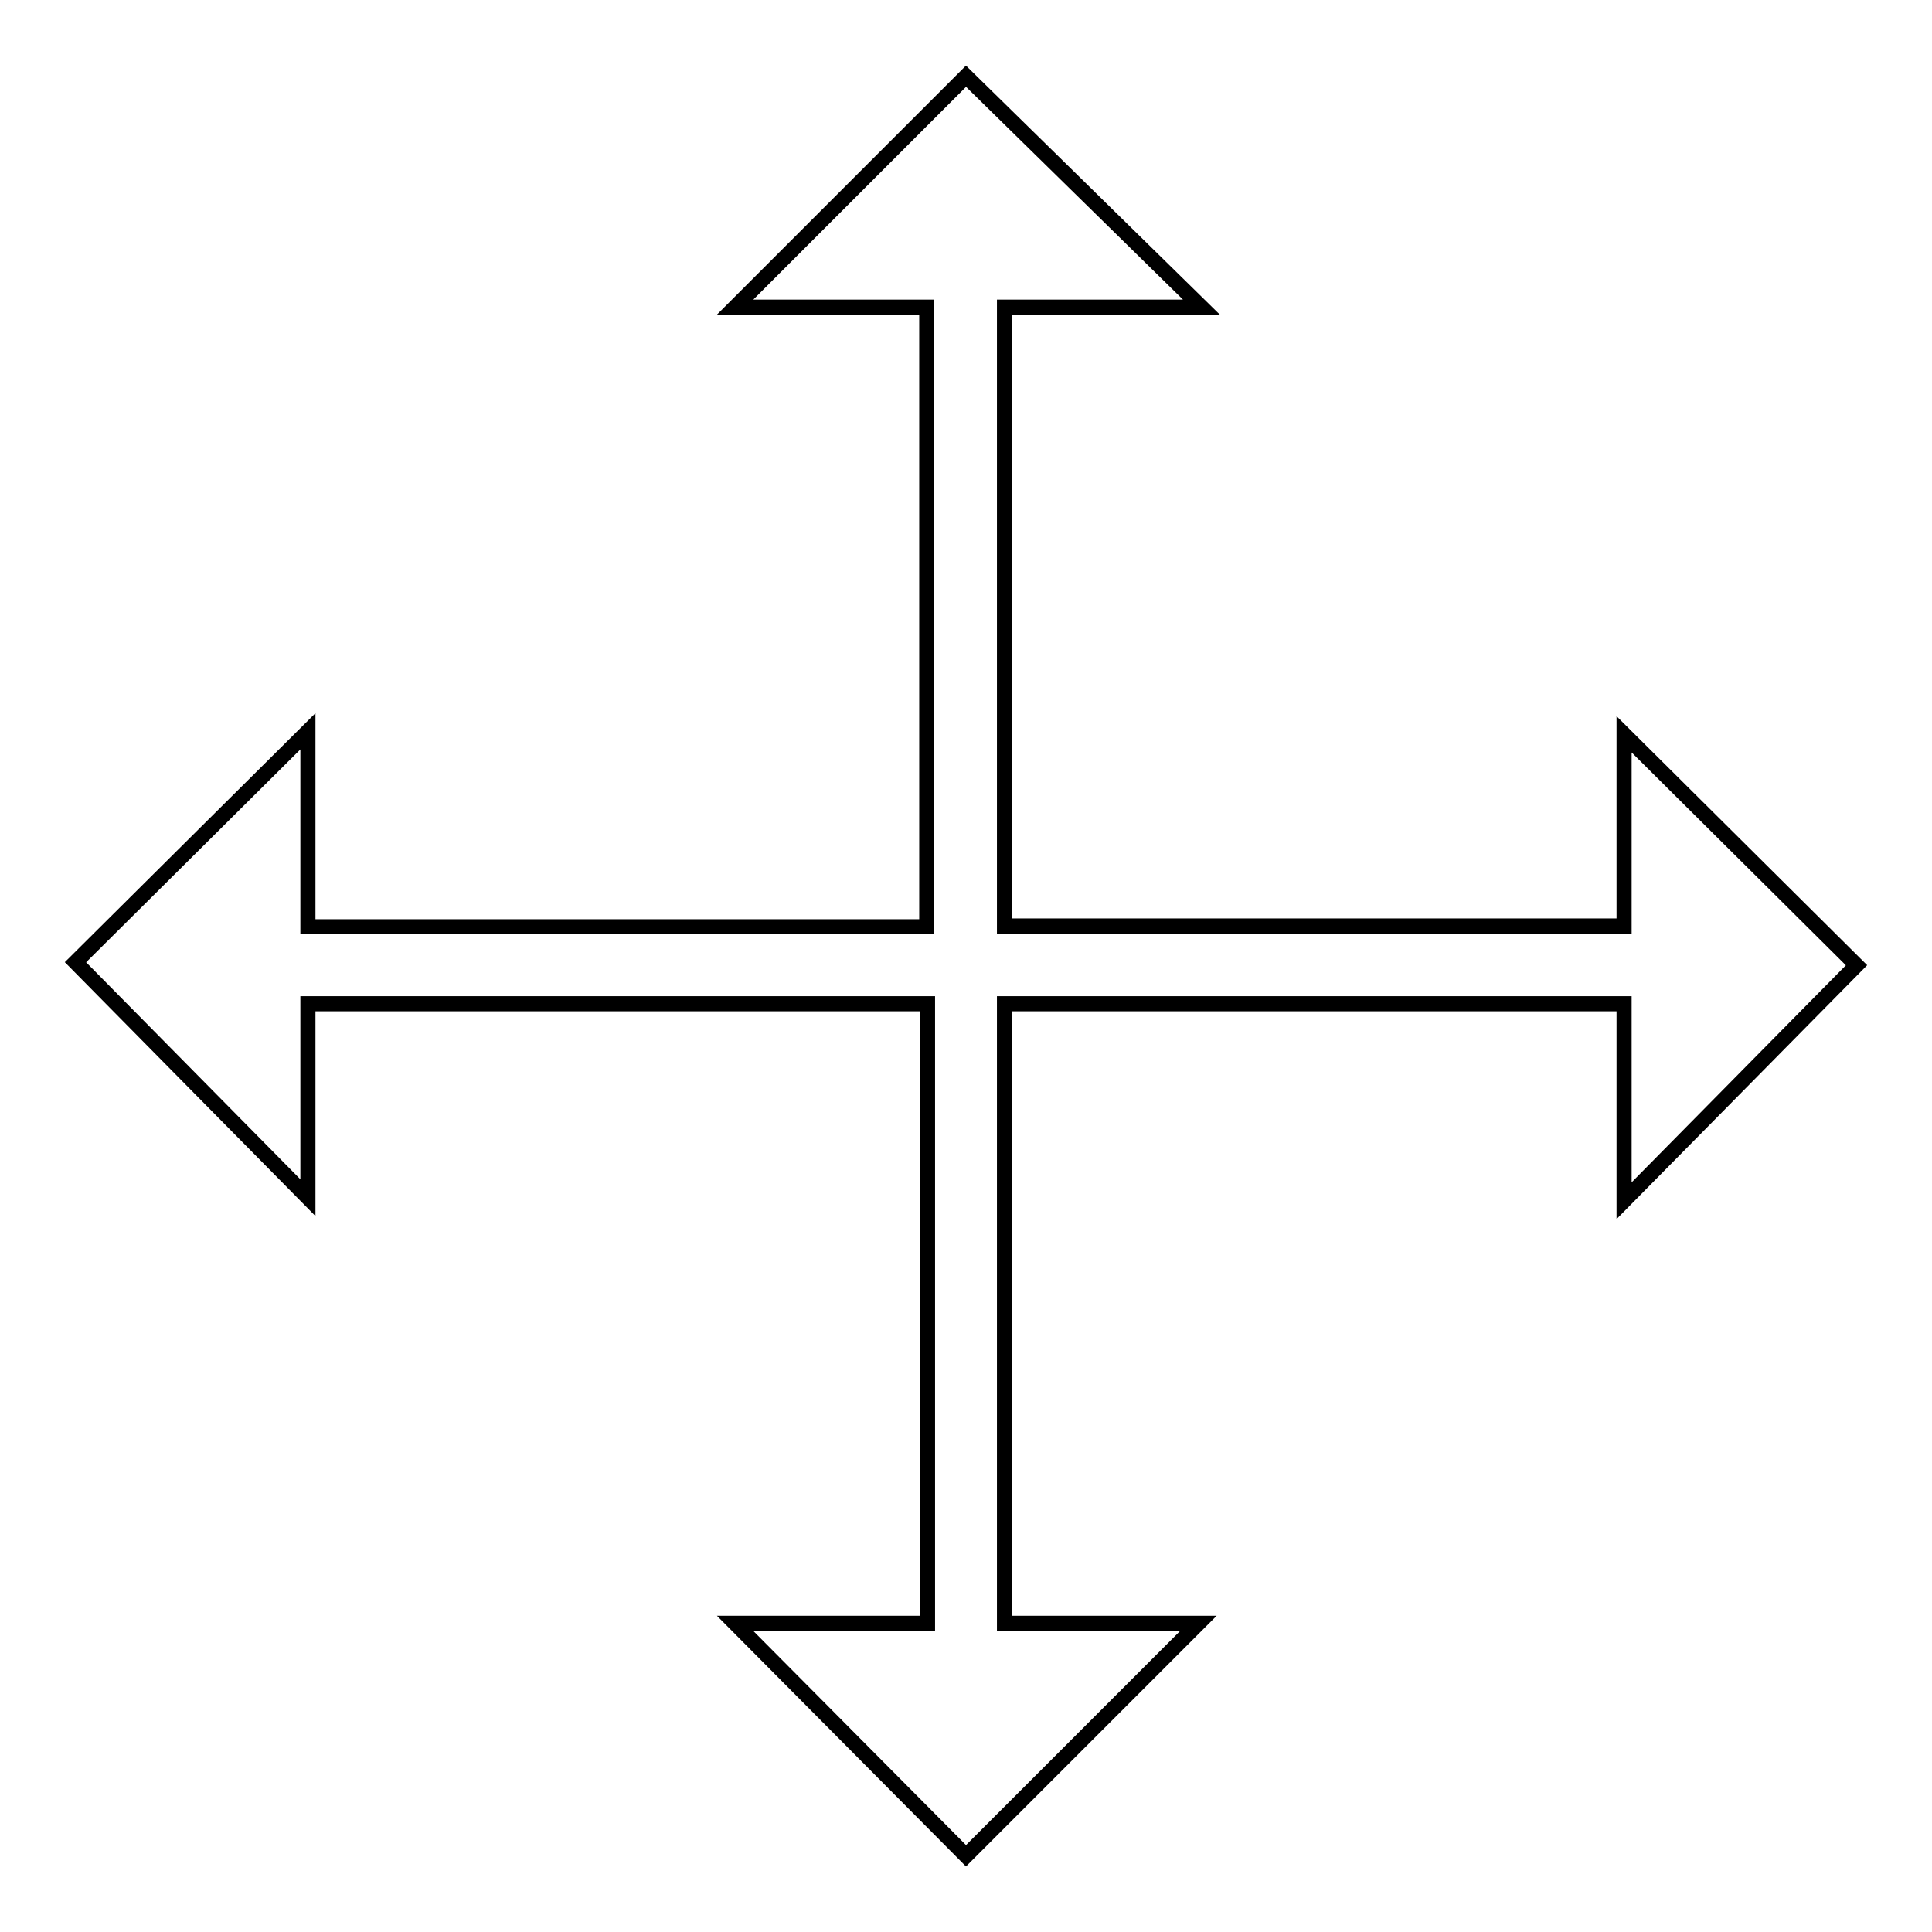 <?xml version="1.0" encoding="utf-8"?>
<!-- Svg Vector Icons : http://www.onlinewebfonts.com/icon -->
<!DOCTYPE svg PUBLIC "-//W3C//DTD SVG 1.1//EN" "http://www.w3.org/Graphics/SVG/1.1/DTD/svg11.dtd">
<svg version="1.1" xmlns="http://www.w3.org/2000/svg" xmlns:xlink="http://www.w3.org/1999/xlink" x="0px" y="0px" viewBox="0 0 256 256" enable-background="new 0 0 256 256" xml:space="preserve">
<g> <path stroke-width="2" fill-opacity="0" stroke="#000000"  d="M246,127.9l-30.8-30.6v25.4h-82.1V40.7h26.1L128,10.1L97.4,40.7h25.4v82.1H40.8V96.9L10,127.5l30.8,31.2 V133h82.1v82.1H97.4l30.6,30.8l30.8-30.8h-25.7V133h82.1v26.1L246,127.9L246,127.9z"/></g>
</svg>